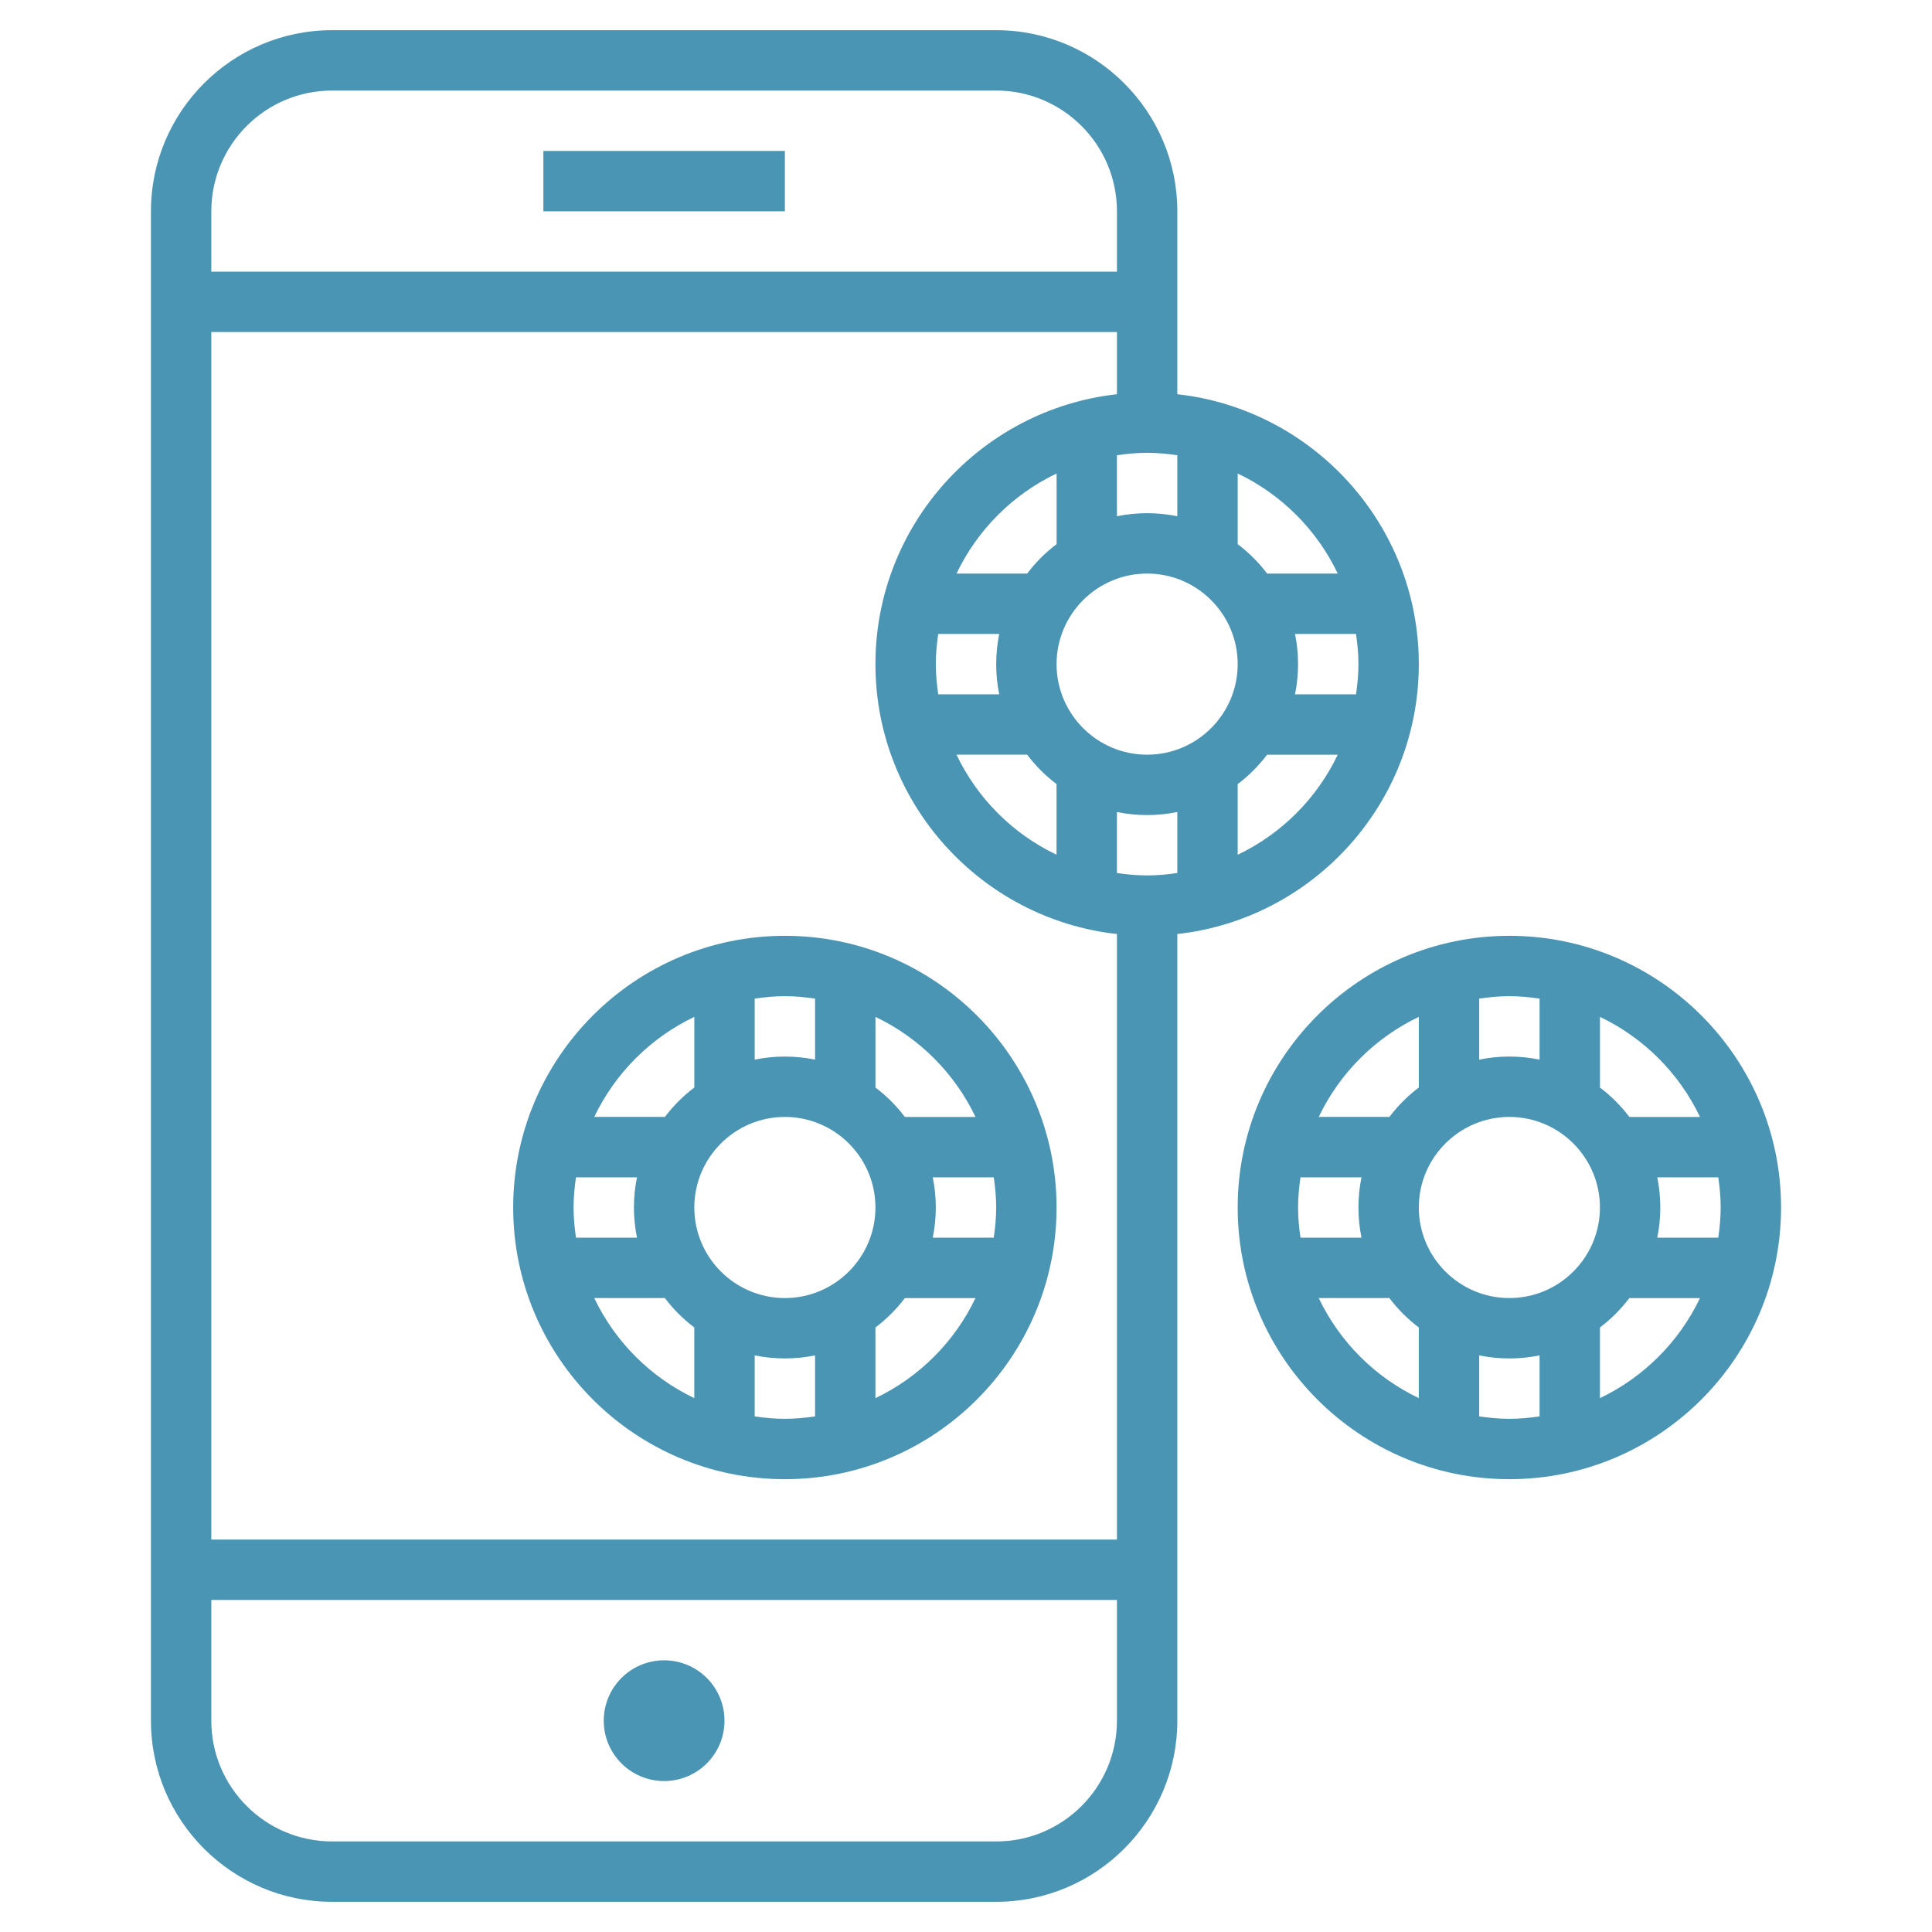 <?xml version="1.0" encoding="UTF-8"?> <svg xmlns="http://www.w3.org/2000/svg" id="Layer_3" height="512px" viewBox="0 0 64 64" width="512px"><g><path d="m18 5h8v2h-8z" fill="#4B95B4"></path><path d="m17 40c0 4.962 4.037 9 9 9s9-4.038 9-9-4.037-9-9-9-9 4.038-9 9zm10-6.92v2.021c-.323-.066-.658-.101-1-.101s-.677.035-1 .101v-2.021c.328-.047.66-.08 1-.08s.672.033 1 .08zm6 6.92c0 .34-.033.672-.08 1h-2.021c.066-.323.101-.658.101-1s-.035-.677-.101-1h2.021c.047.328.08.66.08 1zm-14 0c0-.34.033-.672.08-1h2.021c-.066.323-.101.658-.101 1s.035.677.101 1h-2.021c-.047-.328-.08-.66-.08-1zm4 0c0-1.654 1.346-3 3-3s3 1.346 3 3-1.346 3-3 3-3-1.346-3-3zm0-6.315v2.34c-.369.279-.695.606-.974.974h-2.34c.691-1.449 1.864-2.622 3.314-3.314zm-3.315 9.315h2.34c.279.369.606.695.974.974v2.34c-1.449-.691-2.622-1.864-3.314-3.314zm5.315 3.92v-2.021c.323.066.658.101 1 .101s.677-.035 1-.101v2.021c-.328.047-.66.08-1 .08s-.672-.033-1-.08zm4-.605v-2.34c.369-.279.695-.606.974-.974h2.34c-.691 1.449-1.864 2.622-3.314 3.314zm3.315-9.315h-2.34c-.279-.369-.606-.695-.974-.974v-2.34c1.449.691 2.622 1.864 3.314 3.314z" fill="#4B95B4"></path><path d="m47 22c0-4.624-3.507-8.442-8-8.941v-6.059c0-3.309-2.691-6-6-6h-22c-3.309 0-6 2.691-6 6v50c0 3.309 2.691 6 6 6h22c3.309 0 6-2.691 6-6v-26.059c4.493-.499 8-4.317 8-8.941zm-2 0c0 .34-.033.672-.08 1h-2.021c.066-.323.101-.658.101-1s-.035-.677-.101-1h2.021c.047.328.08.66.08 1zm-13.315 3h2.34c.279.369.606.695.974.974v2.34c-1.449-.691-2.622-1.864-3.314-3.314zm9.315-3c0 1.654-1.346 3-3 3s-3-1.346-3-3 1.346-3 3-3 3 1.346 3 3zm-6.974-3h-2.34c.692-1.45 1.865-2.623 3.315-3.315v2.34c-.37.28-.696.606-.975.975zm-3.026 3c0-.34.033-.672.08-1h2.021c-.066.323-.101.658-.101 1s.035.677.101 1h-2.021c-.047-.328-.08-.66-.08-1zm6 4.899c.323.066.658.101 1 .101s.677-.035 1-.101v2.021c-.328.047-.66.08-1 .08s-.672-.033-1-.08zm1-9.899c-.342 0-.677.035-1 .101v-2.021c.328-.047.66-.08 1-.08s.672.033 1 .08v2.021c-.323-.066-.658-.101-1-.101zm-9 5c0 4.624 3.507 8.442 8 8.941v20.059h-30v-40h30v2.059c-4.493.499-8 4.317-8 8.941zm12 6.315v-2.34c.369-.279.695-.606.974-.974h2.34c-.691 1.449-1.864 2.622-3.314 3.314zm3.315-9.315h-2.34c-.279-.369-.606-.695-.974-.974v-2.34c1.449.691 2.622 1.864 3.314 3.314zm-33.315-16h22c2.206 0 4 1.794 4 4v2h-30v-2c0-2.206 1.794-4 4-4zm22 58h-22c-2.206 0-4-1.794-4-4v-4h30v4c0 2.206-1.794 4-4 4z" fill="#4B95B4"></path><path d="m50 31c-4.963 0-9 4.038-9 9s4.037 9 9 9 9-4.038 9-9-4.037-9-9-9zm6.315 6h-2.34c-.279-.369-.606-.695-.974-.974v-2.34c1.449.691 2.622 1.864 3.314 3.314zm.685 3c0 .34-.033.672-.08 1h-2.021c.066-.323.101-.658.101-1s-.035-.677-.101-1h2.021c.047.328.08.66.08 1zm-14 0c0-.34.033-.672.08-1h2.021c-.066.323-.101.658-.101 1s.035.677.101 1h-2.021c-.047-.328-.08-.66-.08-1zm4 0c0-1.654 1.346-3 3-3s3 1.346 3 3-1.346 3-3 3-3-1.346-3-3zm4-6.92v2.021c-.323-.066-.658-.101-1-.101s-.677.035-1 .101v-2.021c.328-.047.66-.08 1-.08s.672.033 1 .08zm-4 .605v2.34c-.369.279-.695.606-.974.974h-2.34c.691-1.449 1.864-2.622 3.314-3.314zm-3.315 9.315h2.34c.279.369.606.695.974.974v2.34c-1.449-.691-2.622-1.864-3.314-3.314zm5.315 3.92v-2.021c.323.066.658.101 1 .101s.677-.035 1-.101v2.021c-.328.047-.66.08-1 .08s-.672-.033-1-.08zm4-.605v-2.34c.369-.279.695-.606.974-.974h2.34c-.691 1.449-1.864 2.622-3.314 3.314z" fill="#4B95B4"></path><circle cx="22" cy="57" r="2" fill="#4B95B4"></circle></g></svg> 